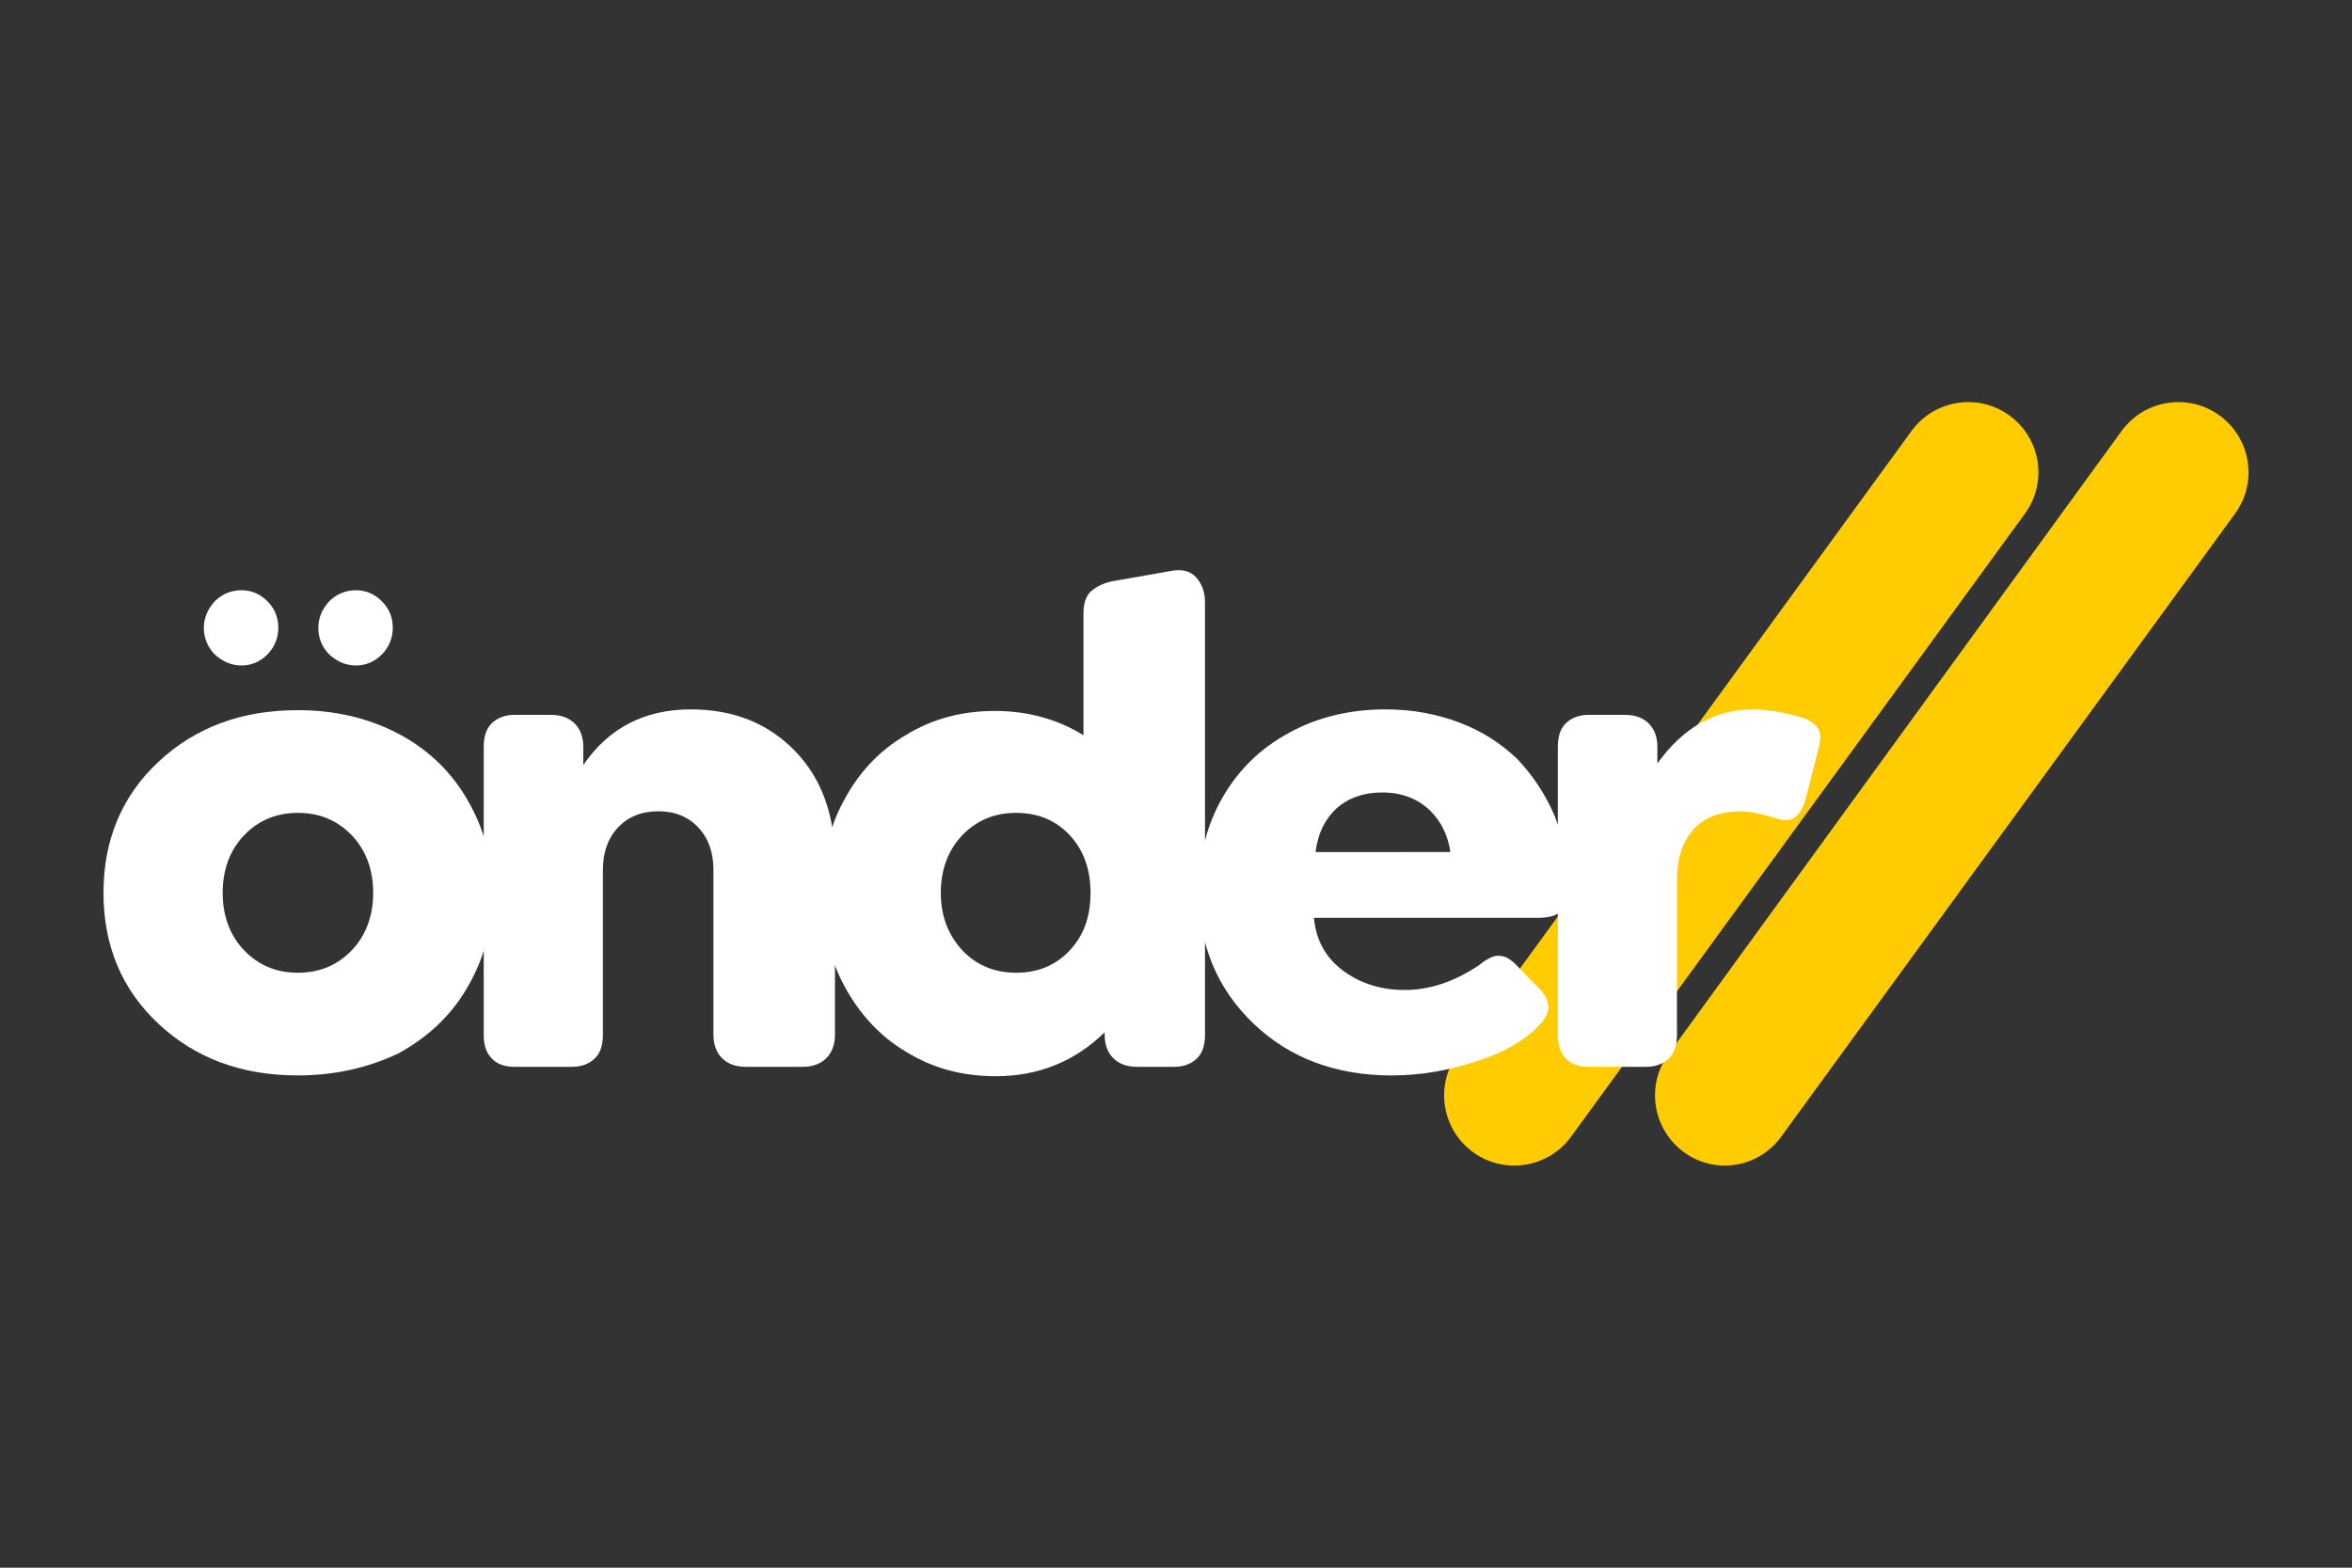 <?xml version="1.0" encoding="utf-8"?>
<!-- Generator: Adobe Illustrator 26.4.1, SVG Export Plug-In . SVG Version: 6.00 Build 0)  -->
<svg version="1.1" id="katman_1" xmlns="http://www.w3.org/2000/svg" xmlns:xlink="http://www.w3.org/1999/xlink" x="0px" y="0px"
	 viewBox="0 0 300 200" style="enable-background:new 0 0 300 200;" xml:space="preserve">
<rect x="0" y="0" width="300" height="200" fill="#333333" stroke="none"/>
<style type="text/css">
	.st0{fill:#FECC00;}
	.st1{fill:#FFFFFF;}
</style>
<g>
	<path class="st0" d="M214.8,147L214.8,147c-4-2.9-4.9-8.5-2-12.5L270.6,55c2.9-4,8.5-4.9,12.5-2l0,0c4,2.9,4.9,8.5,2,12.5
		L227.2,145C224.3,149,218.8,149.9,214.8,147z"/>
	<path class="st0" d="M187.9,147L187.9,147c-4-2.9-4.9-8.5-2-12.5L243.8,55c2.9-4,8.5-4.9,12.5-2v0c4,2.9,4.9,8.5,2,12.5L200.4,145
		C197.5,149,191.9,149.9,187.9,147z"/>
	<g>
		<g>
			<path class="st1" d="M38,137.2c-7.2,0-13.1-2.2-17.8-6.6c-4.7-4.4-7-10-7-16.7c0-6.7,2.3-12.3,7-16.7c4.7-4.4,10.6-6.6,17.8-6.6
				c4.7,0,9,1,12.8,3c3.8,2,6.7,4.8,8.8,8.4c2.1,3.6,3.2,7.5,3.2,12s-1.1,8.4-3.2,12c-2.1,3.6-5,6.3-8.8,8.4
				C47,136.2,42.7,137.2,38,137.2z M34.1,83.5c-0.9,0.9-2,1.4-3.3,1.4c-1.3,0-2.4-0.5-3.4-1.4c-0.9-0.9-1.4-2.1-1.4-3.4
				c0-1.3,0.5-2.4,1.4-3.4c0.9-0.9,2.1-1.4,3.4-1.4c1.3,0,2.4,0.5,3.3,1.4c0.9,0.9,1.4,2,1.4,3.4C35.5,81.4,35,82.6,34.1,83.5z
				 M31.1,121.2c1.8,1.9,4.1,2.9,6.9,2.9s5.1-1,6.9-2.9c1.8-1.9,2.7-4.4,2.7-7.3s-0.9-5.4-2.7-7.3c-1.8-1.9-4.1-2.9-6.9-2.9
				s-5.1,1-6.9,2.9c-1.8,1.9-2.7,4.4-2.7,7.3S29.3,119.3,31.1,121.2z M48.7,83.5c-0.9,0.9-2,1.4-3.3,1.4c-1.3,0-2.4-0.5-3.4-1.4
				c-0.9-0.9-1.4-2.1-1.4-3.4c0-1.3,0.5-2.4,1.4-3.4c0.9-0.9,2.1-1.4,3.4-1.4c1.3,0,2.4,0.5,3.3,1.4c0.9,0.9,1.4,2,1.4,3.4
				C50.1,81.4,49.6,82.6,48.7,83.5z"/>
			<path class="st1" d="M88.1,90.5c5.5,0,9.9,1.8,13.3,5.3c3.4,3.5,5.1,8.2,5.1,14.1V132c0,1.3-0.4,2.3-1.1,3
				c-0.7,0.7-1.7,1.1-3,1.1h-7.3c-1.3,0-2.3-0.4-3-1.1c-0.7-0.7-1.1-1.7-1.1-3v-21c0-2.2-0.6-4-1.9-5.4c-1.3-1.4-3-2.1-5.1-2.1
				c-2.2,0-3.9,0.7-5.2,2.1c-1.3,1.4-1.9,3.2-1.9,5.4v21c0,1.3-0.3,2.3-1,3c-0.7,0.7-1.7,1.1-2.9,1.1h-7.4c-1.3,0-2.3-0.4-2.9-1.1
				c-0.7-0.7-1-1.7-1-3V95.3c0-1.3,0.3-2.3,1-3c0.7-0.7,1.7-1.1,2.9-1.1h4.7c1.3,0,2.3,0.4,3,1.1c0.7,0.7,1.1,1.7,1.1,3v2.3
				C77.6,92.9,82.2,90.5,88.1,90.5z"/>
			<path class="st1" d="M149.6,72.8c1.3-0.2,2.3,0.1,3,0.9c0.7,0.8,1.1,1.8,1.1,3.2V132c0,1.3-0.3,2.3-1,3c-0.7,0.7-1.7,1.1-2.9,1.1
				H145c-1.3,0-2.3-0.4-3-1.1c-0.7-0.7-1.1-1.7-1.1-3v-0.3c-3.8,3.7-8.4,5.6-13.9,5.6c-4.2,0-8-1-11.4-3.1c-3.4-2-6-4.9-7.9-8.4
				c-1.9-3.6-2.9-7.5-2.9-11.8s0.9-8.3,2.8-11.8c1.9-3.6,4.5-6.4,7.9-8.4c3.4-2.1,7.2-3.1,11.4-3.1c4.1,0,7.9,1,11.3,3.1V78.2
				c0-1.2,0.3-2.2,1-2.8c0.7-0.6,1.7-1.1,3-1.3L149.6,72.8z M129.6,124.1c2.7,0,5-0.9,6.8-2.8c1.8-1.9,2.7-4.3,2.7-7.4
				c0-3-0.9-5.5-2.7-7.4c-1.8-1.9-4.1-2.8-6.8-2.8c-2.8,0-5.1,1-6.9,2.9c-1.8,1.9-2.7,4.4-2.7,7.3c0,2.9,0.9,5.3,2.7,7.3
				C124.5,123.1,126.8,124.1,129.6,124.1z"/>
			<path class="st1" d="M167.6,117.2c0.3,2.9,1.6,5.1,3.8,6.7c2.2,1.6,4.8,2.4,7.8,2.4c3.2,0,6.4-1.1,9.5-3.2c0.6-0.5,1.1-0.8,1.6-1
				c0.4-0.2,0.9-0.2,1.4-0.1c0.5,0.1,1.1,0.5,1.6,1l3,3.1c1.5,1.5,1.6,3,0.2,4.5c-1.9,2.1-4.7,3.7-8.2,4.8
				c-3.6,1.2-7.2,1.8-10.8,1.8c-7.1,0-13-2.2-17.6-6.6c-4.6-4.4-7-10-7-16.9c0-4.4,1-8.4,3-11.9c2-3.5,4.8-6.3,8.5-8.3
				c3.6-2,7.8-3,12.3-3c3.5,0,6.6,0.6,9.5,1.7c2.9,1.1,5.3,2.7,7.3,4.6c2,2.1,3.6,4.5,4.8,7.3c1.1,2.8,1.7,5.7,1.7,8.7
				c0,1.6-0.3,2.7-0.8,3.4c-0.6,0.6-1.6,0.9-3.2,0.9H167.6z M176.3,101.1c-2.4,0-4.3,0.7-5.8,2c-1.5,1.4-2.4,3.2-2.7,5.6H185
				c-0.3-2.1-1.2-3.9-2.5-5.2C180.9,101.9,178.8,101.1,176.3,101.1z"/>
			<path class="st1" d="M229.7,91.5c1,0.3,1.6,0.7,2.1,1.3c0.4,0.5,0.5,1.4,0.2,2.5l-1.7,6.7c-0.7,2.3-1.9,3.1-3.7,2.4
				c-2-0.6-3.5-0.9-4.6-0.9c-2.6,0-4.6,0.8-6,2.3c-1.4,1.6-2.1,3.7-2.1,6.4V132c0,1.3-0.3,2.3-1,3c-0.7,0.7-1.7,1.1-2.9,1.1h-7.4
				c-1.3,0-2.3-0.4-2.9-1.1c-0.7-0.7-1-1.7-1-3V95.3c0-1.3,0.3-2.3,1-3c0.7-0.7,1.7-1.1,2.9-1.1h4.7c1.3,0,2.3,0.4,3,1.1
				c0.7,0.7,1.1,1.7,1.1,3v2.1c3.3-4.6,7.4-6.9,12.1-6.9C225.5,90.5,227.7,90.9,229.7,91.5z"/>
		</g>
	</g>
</g>
</svg>
